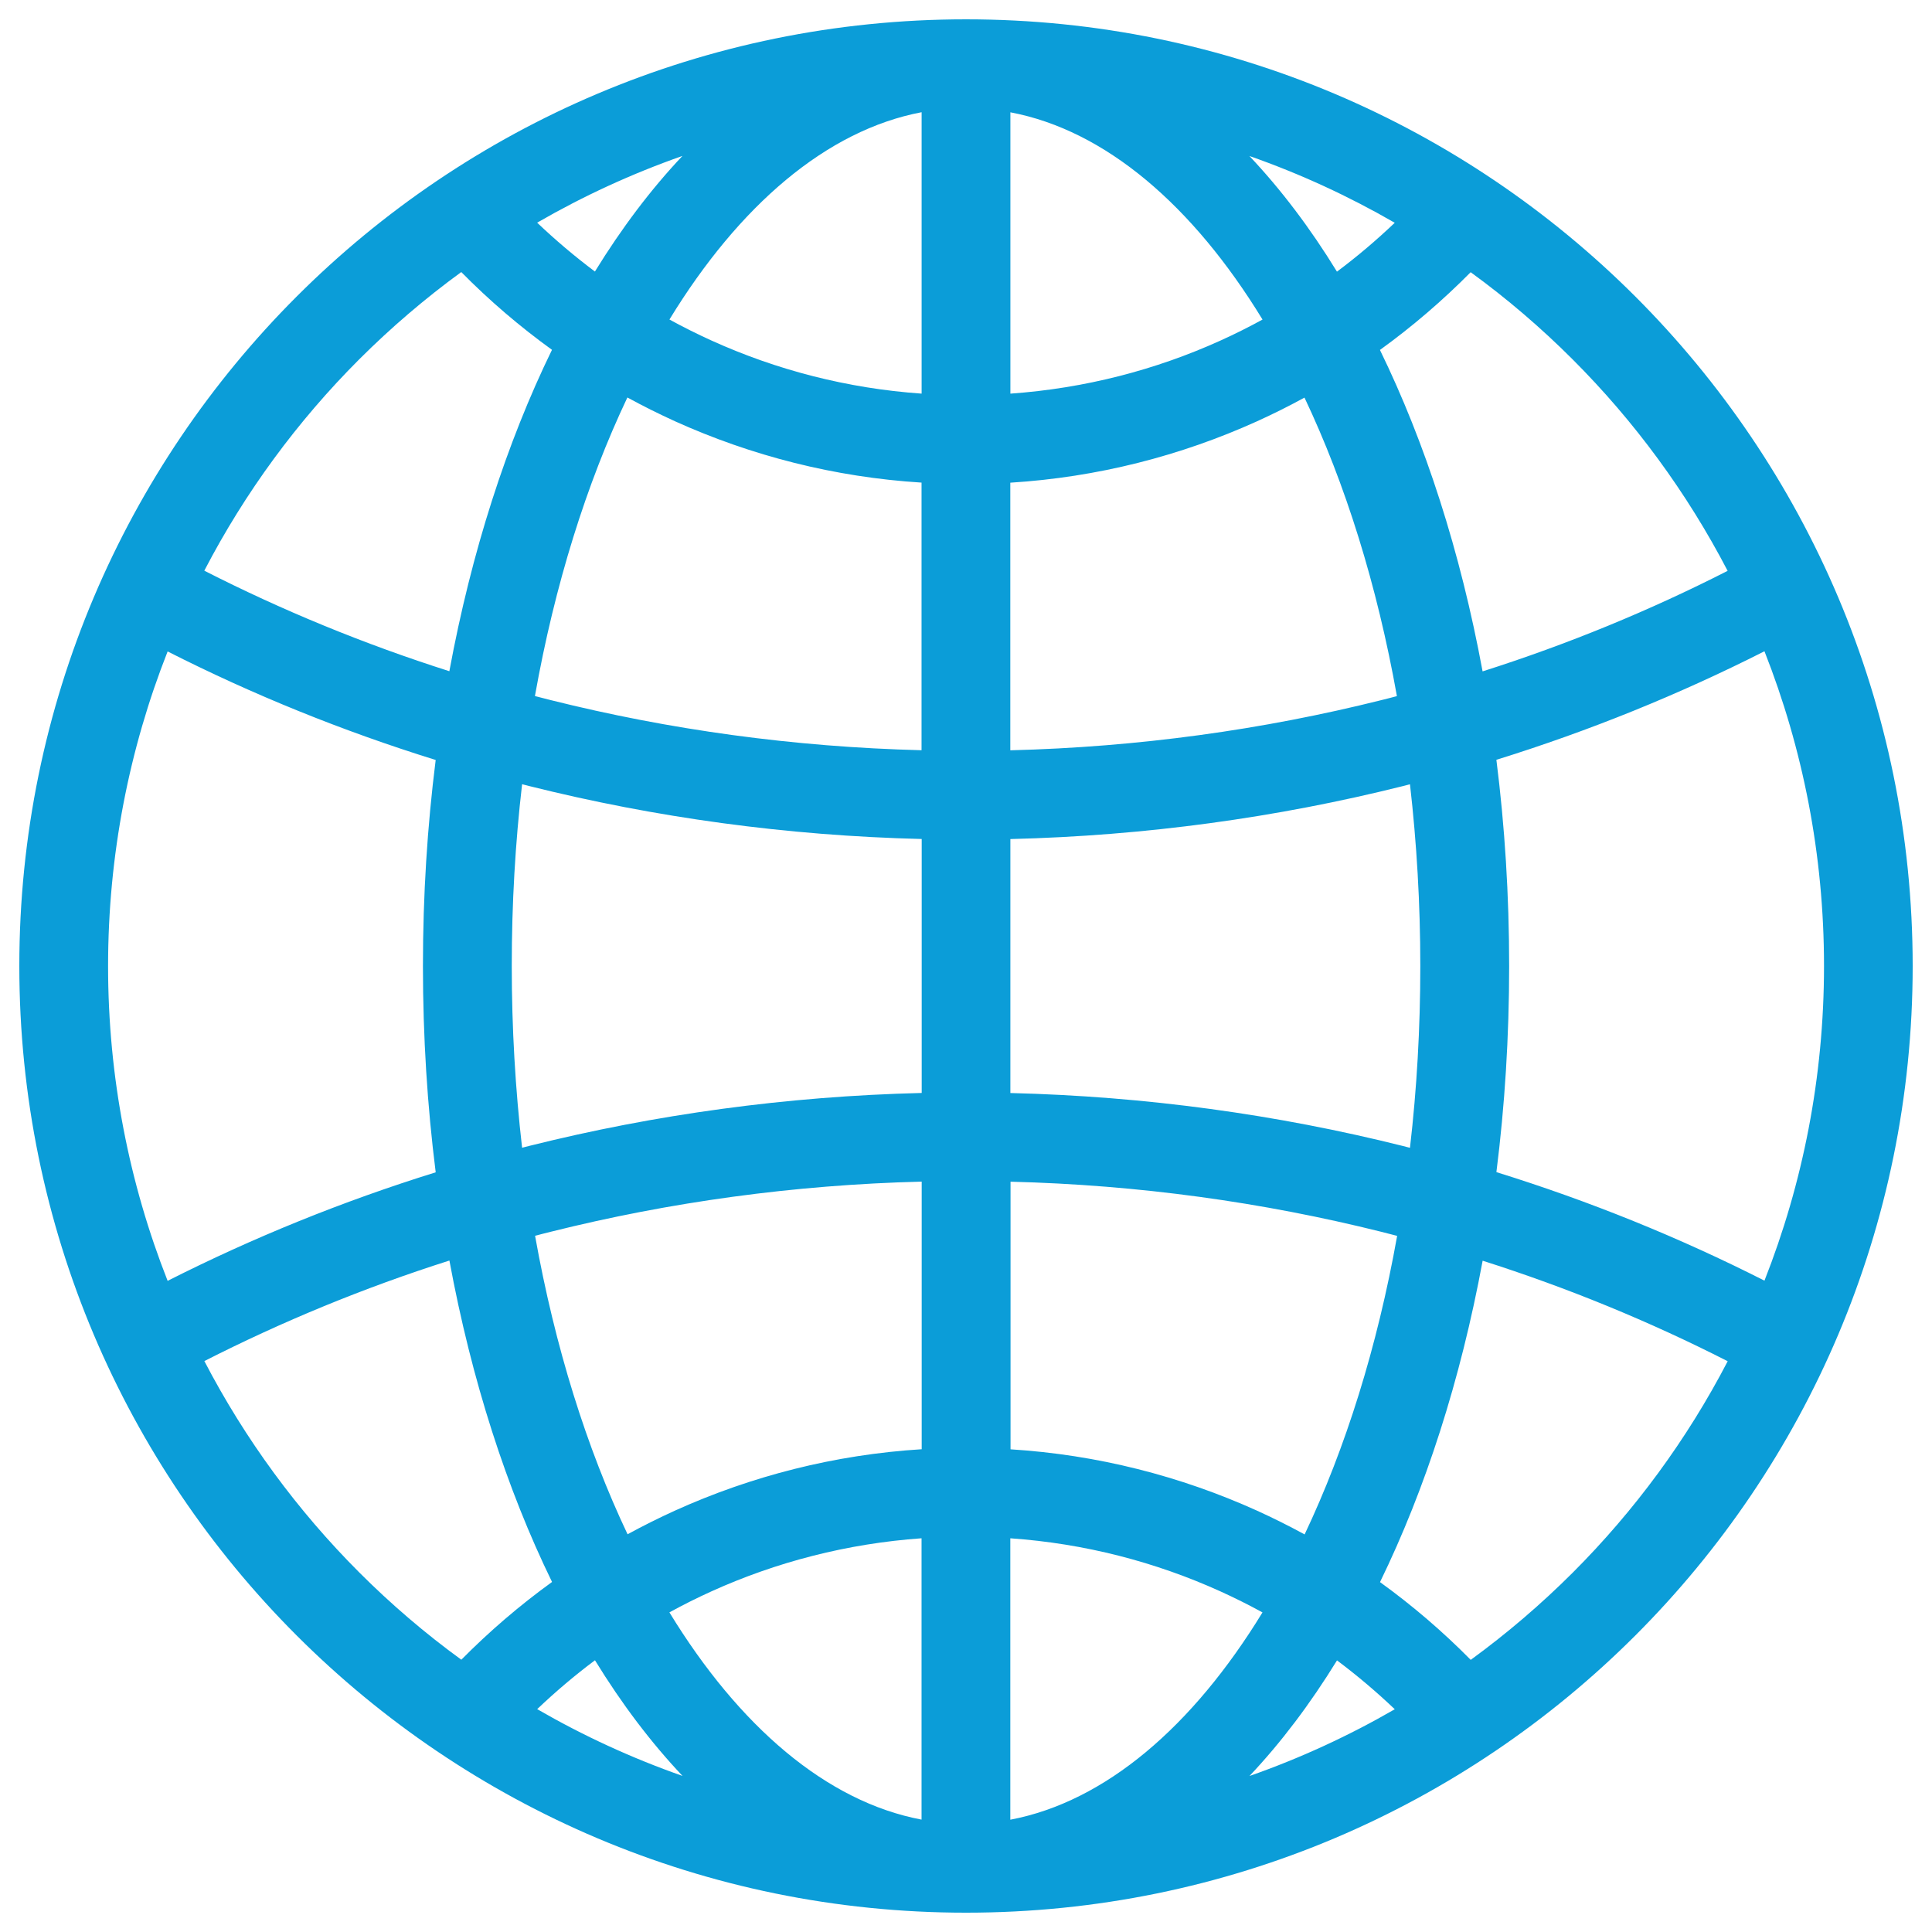 <?xml version="1.0" encoding="UTF-8"?>
<svg width="512pt" height="512pt" version="1.1" viewBox="0 0 512 512" xmlns="http://www.w3.org/2000/svg">
 <path d="m256 5.121c69.277 0 132 28.082 177.4 73.48 45.398 45.398 73.48 108.12 73.48 177.4 0 69.277-28.082 132-73.48 177.4-45.398 45.398-108.12 73.48-177.4 73.48-69.277 0-132-28.082-177.4-73.48-45.398-45.398-73.48-108.12-73.48-177.4 0-69.277 28.082-132 73.48-177.4 45.398-45.398 108.12-73.48 177.4-73.48zm133.76 67c-7.441 7.519-15.48 14.422-24.059 20.621 12 24.602 21.34 53.477 27.199 85.18 22.641-7.199 44.34-16.141 64.941-26.641-10.801-20.762-24.68-39.641-41.078-56.039-8.379-8.379-17.418-16.121-27.02-23.102zm-44.039 33.238c-4.141 2.262-8.34 4.359-12.66 6.32-20.18 9.121-42.199 14.801-65.32 16.238v70.922c33.98-0.859 66.879-5.441 98.258-13.281 1.422-0.359 2.82-0.699 4.199-1.078-5.262-29.461-13.66-56.258-24.5-79.121zm-101.48 22.539c-23.121-1.441-45.121-7.121-65.32-16.238-4.301-1.961-8.52-4.059-12.66-6.32-10.84 22.859-19.262 49.66-24.5 79.121 1.398 0.359 2.801 0.719 4.199 1.078 31.379 7.84 64.281 12.422 98.258 13.281v-70.922zm-97.941-35.18c-8.582-6.199-16.621-13.078-24.059-20.621-9.602 7-18.641 14.738-27.02 23.102-16.379 16.379-30.301 35.281-41.078 56.039 20.602 10.5 42.32 19.441 64.941 26.641 5.859-31.68 15.199-60.559 27.199-85.18zm-3.941-33.699c4.84 4.602 9.961 8.941 15.301 12.941 7.102-11.539 14.859-21.82 23.199-30.641-13.461 4.719-26.34 10.66-38.52 17.699zm35.059 25.66c3.641 2 7.379 3.859 11.16 5.578 17.18 7.781 35.941 12.68 55.66 14.059v-74.578c-25.199 4.781-48.379 24.738-66.82 54.922zm90.344 19.641c19.699-1.398 38.48-6.281 55.66-14.059 3.801-1.719 7.519-3.578 11.16-5.578-18.441-30.199-41.621-50.16-66.82-54.922v74.578zm86.559-32.34c5.359-4 10.461-8.34 15.301-12.941-12.18-7.039-25.059-12.98-38.52-17.699 8.359 8.84 16.121 19.102 23.199 30.641zm15.301 380.98c-4.84-4.602-9.961-8.941-15.301-12.941-7.102 11.539-14.859 21.82-23.199 30.641 13.461-4.719 26.34-10.66 38.52-17.699zm-35.059-25.66c-3.641-2-7.379-3.859-11.16-5.578-17.18-7.781-35.941-12.68-55.66-14.059v74.578c25.199-4.781 48.379-24.738 66.82-54.922zm-90.344-19.641c-19.699 1.398-38.48 6.281-55.66 14.059-3.801 1.719-7.519 3.578-11.16 5.578 18.441 30.199 41.621 50.16 66.82 54.922v-74.578zm-86.559 32.34c-5.359 4-10.461 8.34-15.301 12.941 12.18 7.039 25.059 12.98 38.52 17.699-8.359-8.84-16.121-19.102-23.199-30.641zm-35.422-0.141c7.441-7.519 15.48-14.422 24.059-20.621-12-24.602-21.34-53.477-27.199-85.18-22.641 7.199-44.34 16.16-64.941 26.641 10.801 20.762 24.68 39.641 41.078 56.039 8.379 8.379 17.418 16.121 27.02 23.102zm44.039-33.238c4.141-2.262 8.34-4.359 12.66-6.32 20.18-9.121 42.199-14.801 65.32-16.238v-70.922c-33.98 0.859-66.879 5.441-98.258 13.281-1.422 0.359-2.82 0.699-4.199 1.078 5.262 29.461 13.68 56.258 24.52 79.121zm101.48-22.539c23.121 1.441 45.121 7.121 65.32 16.238 4.301 1.961 8.52 4.059 12.66 6.32 10.84-22.859 19.262-49.66 24.52-79.121-1.398-0.359-2.801-0.719-4.199-1.078-31.379-7.84-64.281-12.422-98.258-13.281v70.922zm97.941 35.18c8.582 6.199 16.621 13.078 24.059 20.621 9.602-7 18.641-14.738 27.02-23.102 16.379-16.379 30.301-35.281 41.078-56.039-20.602-10.5-42.32-19.441-64.941-26.641-5.859 31.68-15.199 60.559-27.199 85.18zm7.961-115.1c1.801-15.52 2.738-31.621 2.738-48.16 0-16.52-0.961-32.641-2.738-48.16l-1.941 0.5c-33.281 8.32-68.102 13.141-103.96 14.02v67.301c35.859 0.879 70.68 5.699 103.96 14.02l1.941 0.5zm-235.3-96.316c-1.801 15.52-2.738 31.621-2.738 48.16 0 16.52 0.961 32.641 2.738 48.16l1.941-0.5c33.281-8.32 68.102-13.141 103.96-14.02v-67.301c-35.859-0.879-70.68-5.699-103.96-14.02l-1.941-0.5zm-22.898 102.8c-2.219-17.578-3.379-35.859-3.379-54.621 0-18.762 1.16-37.039 3.379-54.621-24.719-7.68-48.48-17.32-71.039-28.762-10.18 25.82-15.781 53.961-15.781 83.398 0 29.441 5.602 57.559 15.781 83.398 22.559-11.422 46.32-21.078 71.039-28.762zm281.1-109.26c2.219 17.578 3.379 35.859 3.379 54.621 0 18.762-1.16 37.039-3.379 54.621 24.719 7.68 48.48 17.32 71.039 28.762 10.18-25.82 15.781-53.961 15.781-83.398 0-29.441-5.602-57.559-15.781-83.398-22.559 11.422-46.32 21.078-71.039 28.762z" fill="#0b9dd8"/>
</svg>
